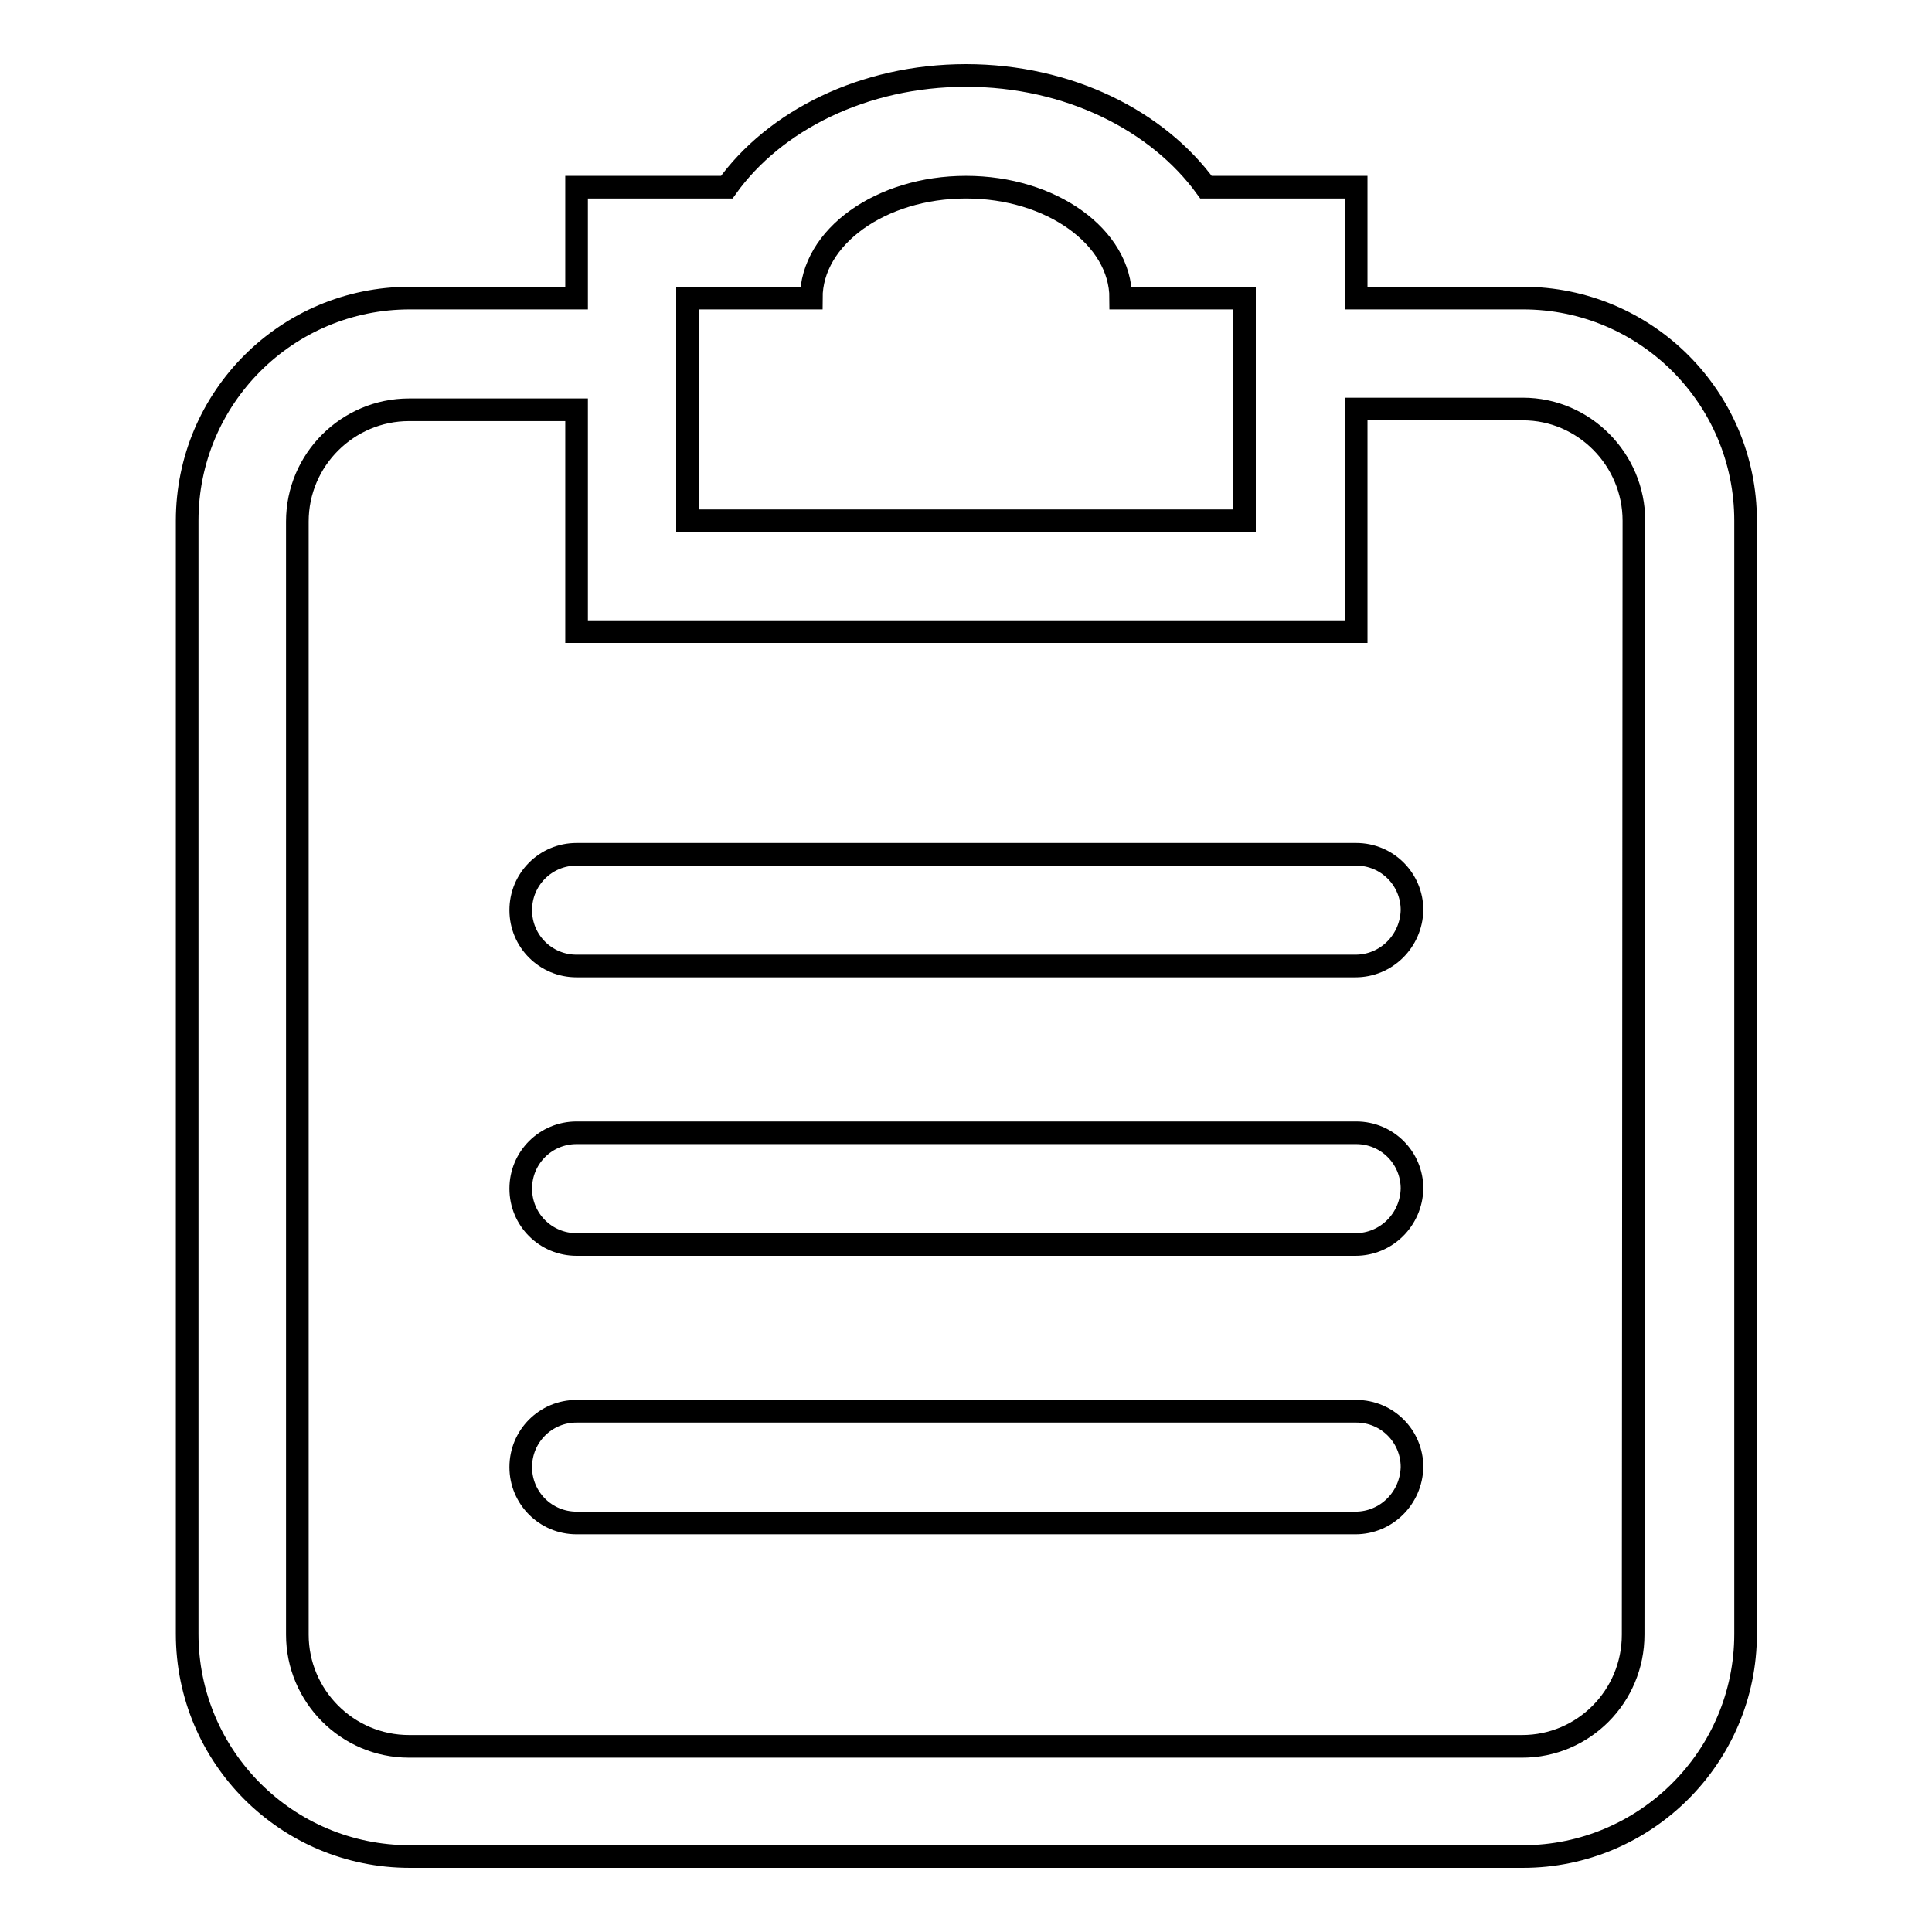 <?xml version="1.0" encoding="utf-8"?>
<!-- Svg Vector Icons : http://www.onlinewebfonts.com/icon -->
<!DOCTYPE svg PUBLIC "-//W3C//DTD SVG 1.1//EN" "http://www.w3.org/Graphics/SVG/1.1/DTD/svg11.dtd">
<svg version="1.1" xmlns="http://www.w3.org/2000/svg" xmlns:xlink="http://www.w3.org/1999/xlink" x="0px" y="0px" viewBox="0 0 256 256" enable-background="new 0 0 256 256" xml:space="preserve">
<g><g><path stroke-width="3" fill-opacity="0" stroke="#000000"  d="M201.8,246H54.3c-16.3,0-29.5-13.2-29.5-29.5V69c0-16.3,13.2-29.5,29.5-29.5h22.1V24.8h19.9C102.6,16,114.4,10,128,10c13.6,0,25.4,6,31.8,14.8h19.9v14.7h22.1c16.3,0,29.5,13.2,29.5,29.5v147.5C231.3,232.8,218,246,201.8,246z M164.9,39.5h-16.4c0-8.1-9.2-14.7-20.5-14.7c-11.3,0-20.5,6.6-20.5,14.7H91.1V69h73.8L164.9,39.5L164.9,39.5z M216.5,69c0-8.1-6.6-14.8-14.7-14.8h-22.1v29.5H76.4V54.3H54.2c-8.1,0-14.8,6.6-14.8,14.8v147.5c0,8.1,6.6,14.8,14.8,14.8h147.5c8.1,0,14.7-6.6,14.7-14.8L216.5,69L216.5,69z M179.6,201.8H76.4c-4.1,0-7.4-3.3-7.4-7.4c0-4.1,3.3-7.4,7.4-7.4h103.3c4.1,0,7.4,3.3,7.4,7.4C187,198.5,183.7,201.8,179.6,201.8z M179.6,164.9H76.4c-4.1,0-7.4-3.3-7.4-7.4c0-4.1,3.3-7.4,7.4-7.4h103.3c4.1,0,7.4,3.3,7.4,7.4C187,161.6,183.7,164.9,179.6,164.9z M179.6,128H76.4c-4.1,0-7.4-3.3-7.4-7.4c0-4.1,3.3-7.4,7.4-7.4h103.3c4.1,0,7.4,3.3,7.4,7.4C187,124.7,183.7,128,179.6,128z"/></g></g>
</svg>